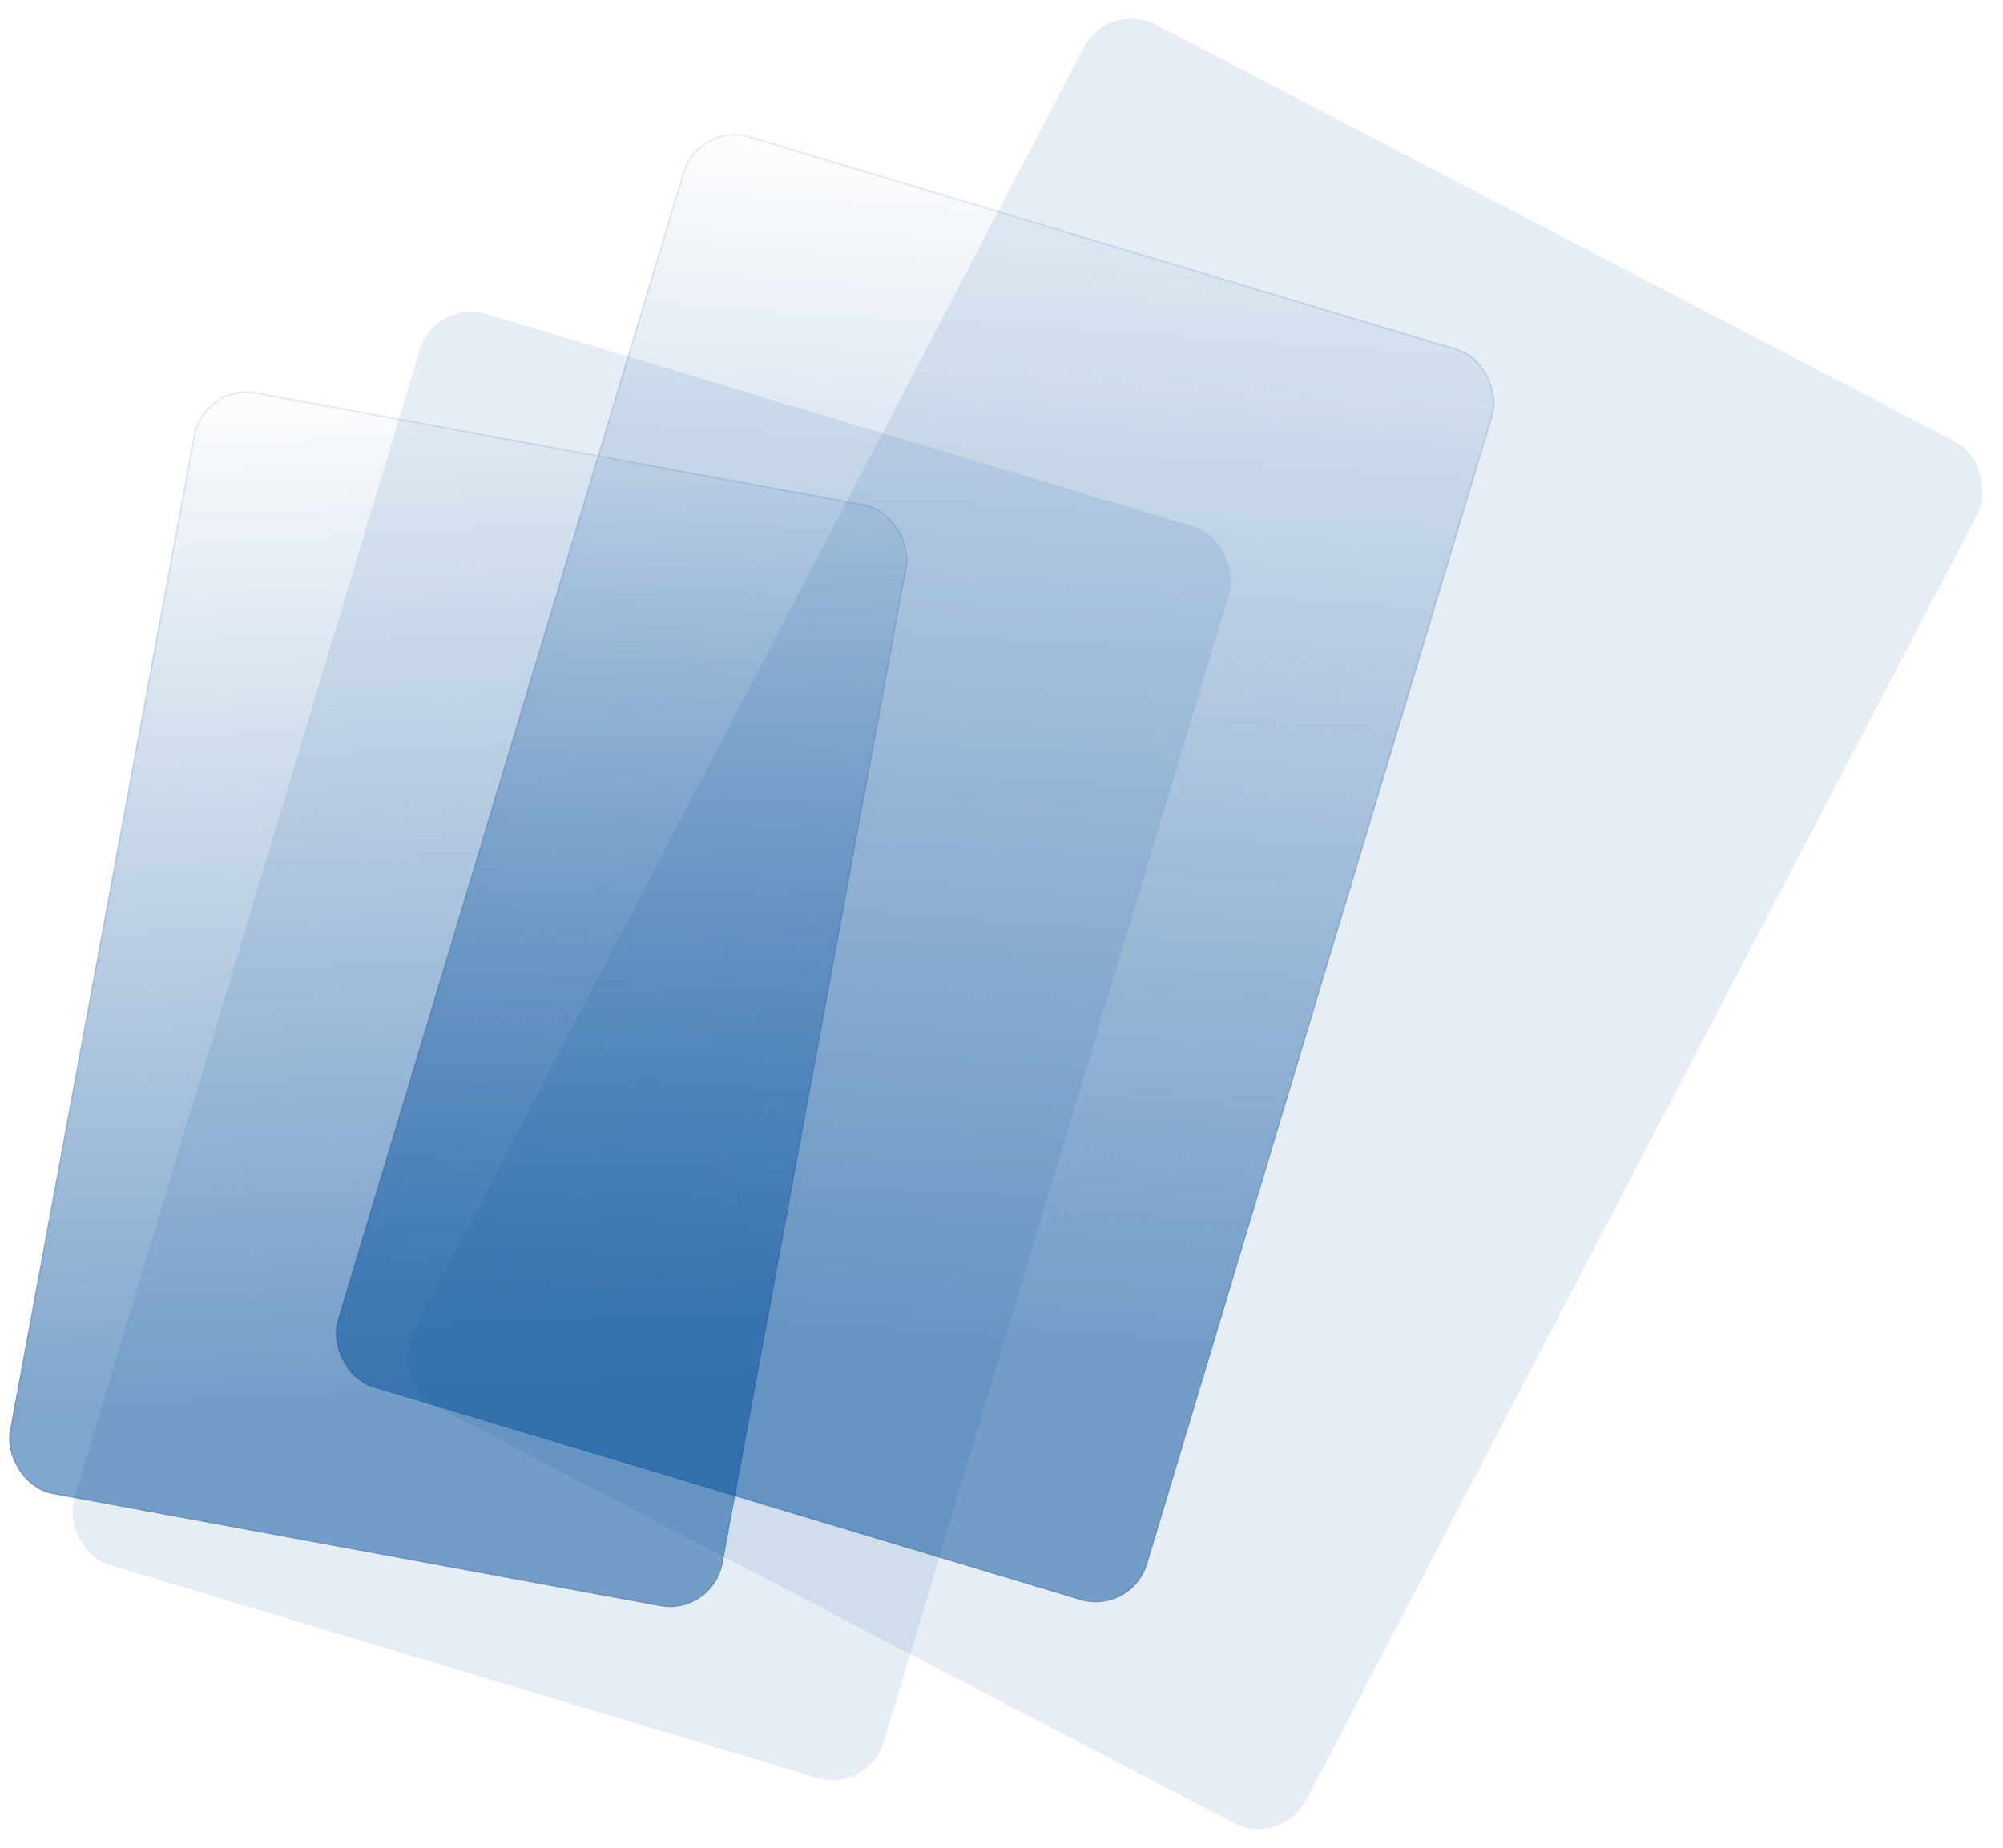 <svg width="1194" height="1102" viewBox="0 0 1194 1102" fill="none" xmlns="http://www.w3.org/2000/svg">
<g clip-path="url(#clip0_5_352)">
<rect x="660.779" width="601" height="929" rx="32" transform="rotate(27.557 660.779 0)" fill="#004D9A" fill-opacity="0.1"/>
<rect x="259.385" y="178" width="503.983" height="779.036" rx="32" transform="rotate(16.74 259.385 178)" fill="#004D9A" fill-opacity="0.1"/>
<rect x="416.385" y="72" width="503.983" height="779.036" rx="32" transform="rotate(16.74 416.385 72)" fill="url(#paint0_linear_5_352)" fill-opacity="0.5"/>
<rect x="416.72" y="72.623" width="502.983" height="778.036" rx="31.5" transform="rotate(16.74 416.72 72.623)" stroke="#004D9A" stroke-opacity="0.1"/>
<rect x="121.33" y="228" width="432.191" height="668.062" rx="32" transform="rotate(10.464 121.33 228)" fill="url(#paint1_linear_5_352)" fill-opacity="0.5"/>
<rect x="121.731" y="228.582" width="431.191" height="667.062" rx="31.5" transform="rotate(10.464 121.731 228.582)" stroke="#004D9A" stroke-opacity="0.1"/>
</g>
<defs>
<linearGradient id="paint0_linear_5_352" x1="506.512" y1="44.892" x2="668.69" y2="743.799" gradientUnits="userSpaceOnUse">
<stop stop-color="#004D9A" stop-opacity="0"/>
<stop offset="1" stop-color="#004D9A"/>
</linearGradient>
<linearGradient id="paint1_linear_5_352" x1="198.618" y1="204.754" x2="337.694" y2="804.101" gradientUnits="userSpaceOnUse">
<stop stop-color="#004D9A" stop-opacity="0"/>
<stop offset="1" stop-color="#004D9A"/>
</linearGradient>
<clipPath id="clip0_5_352">
<rect width="1193.6" height="1101.65" fill="white"/>
</clipPath>
</defs>
</svg>
